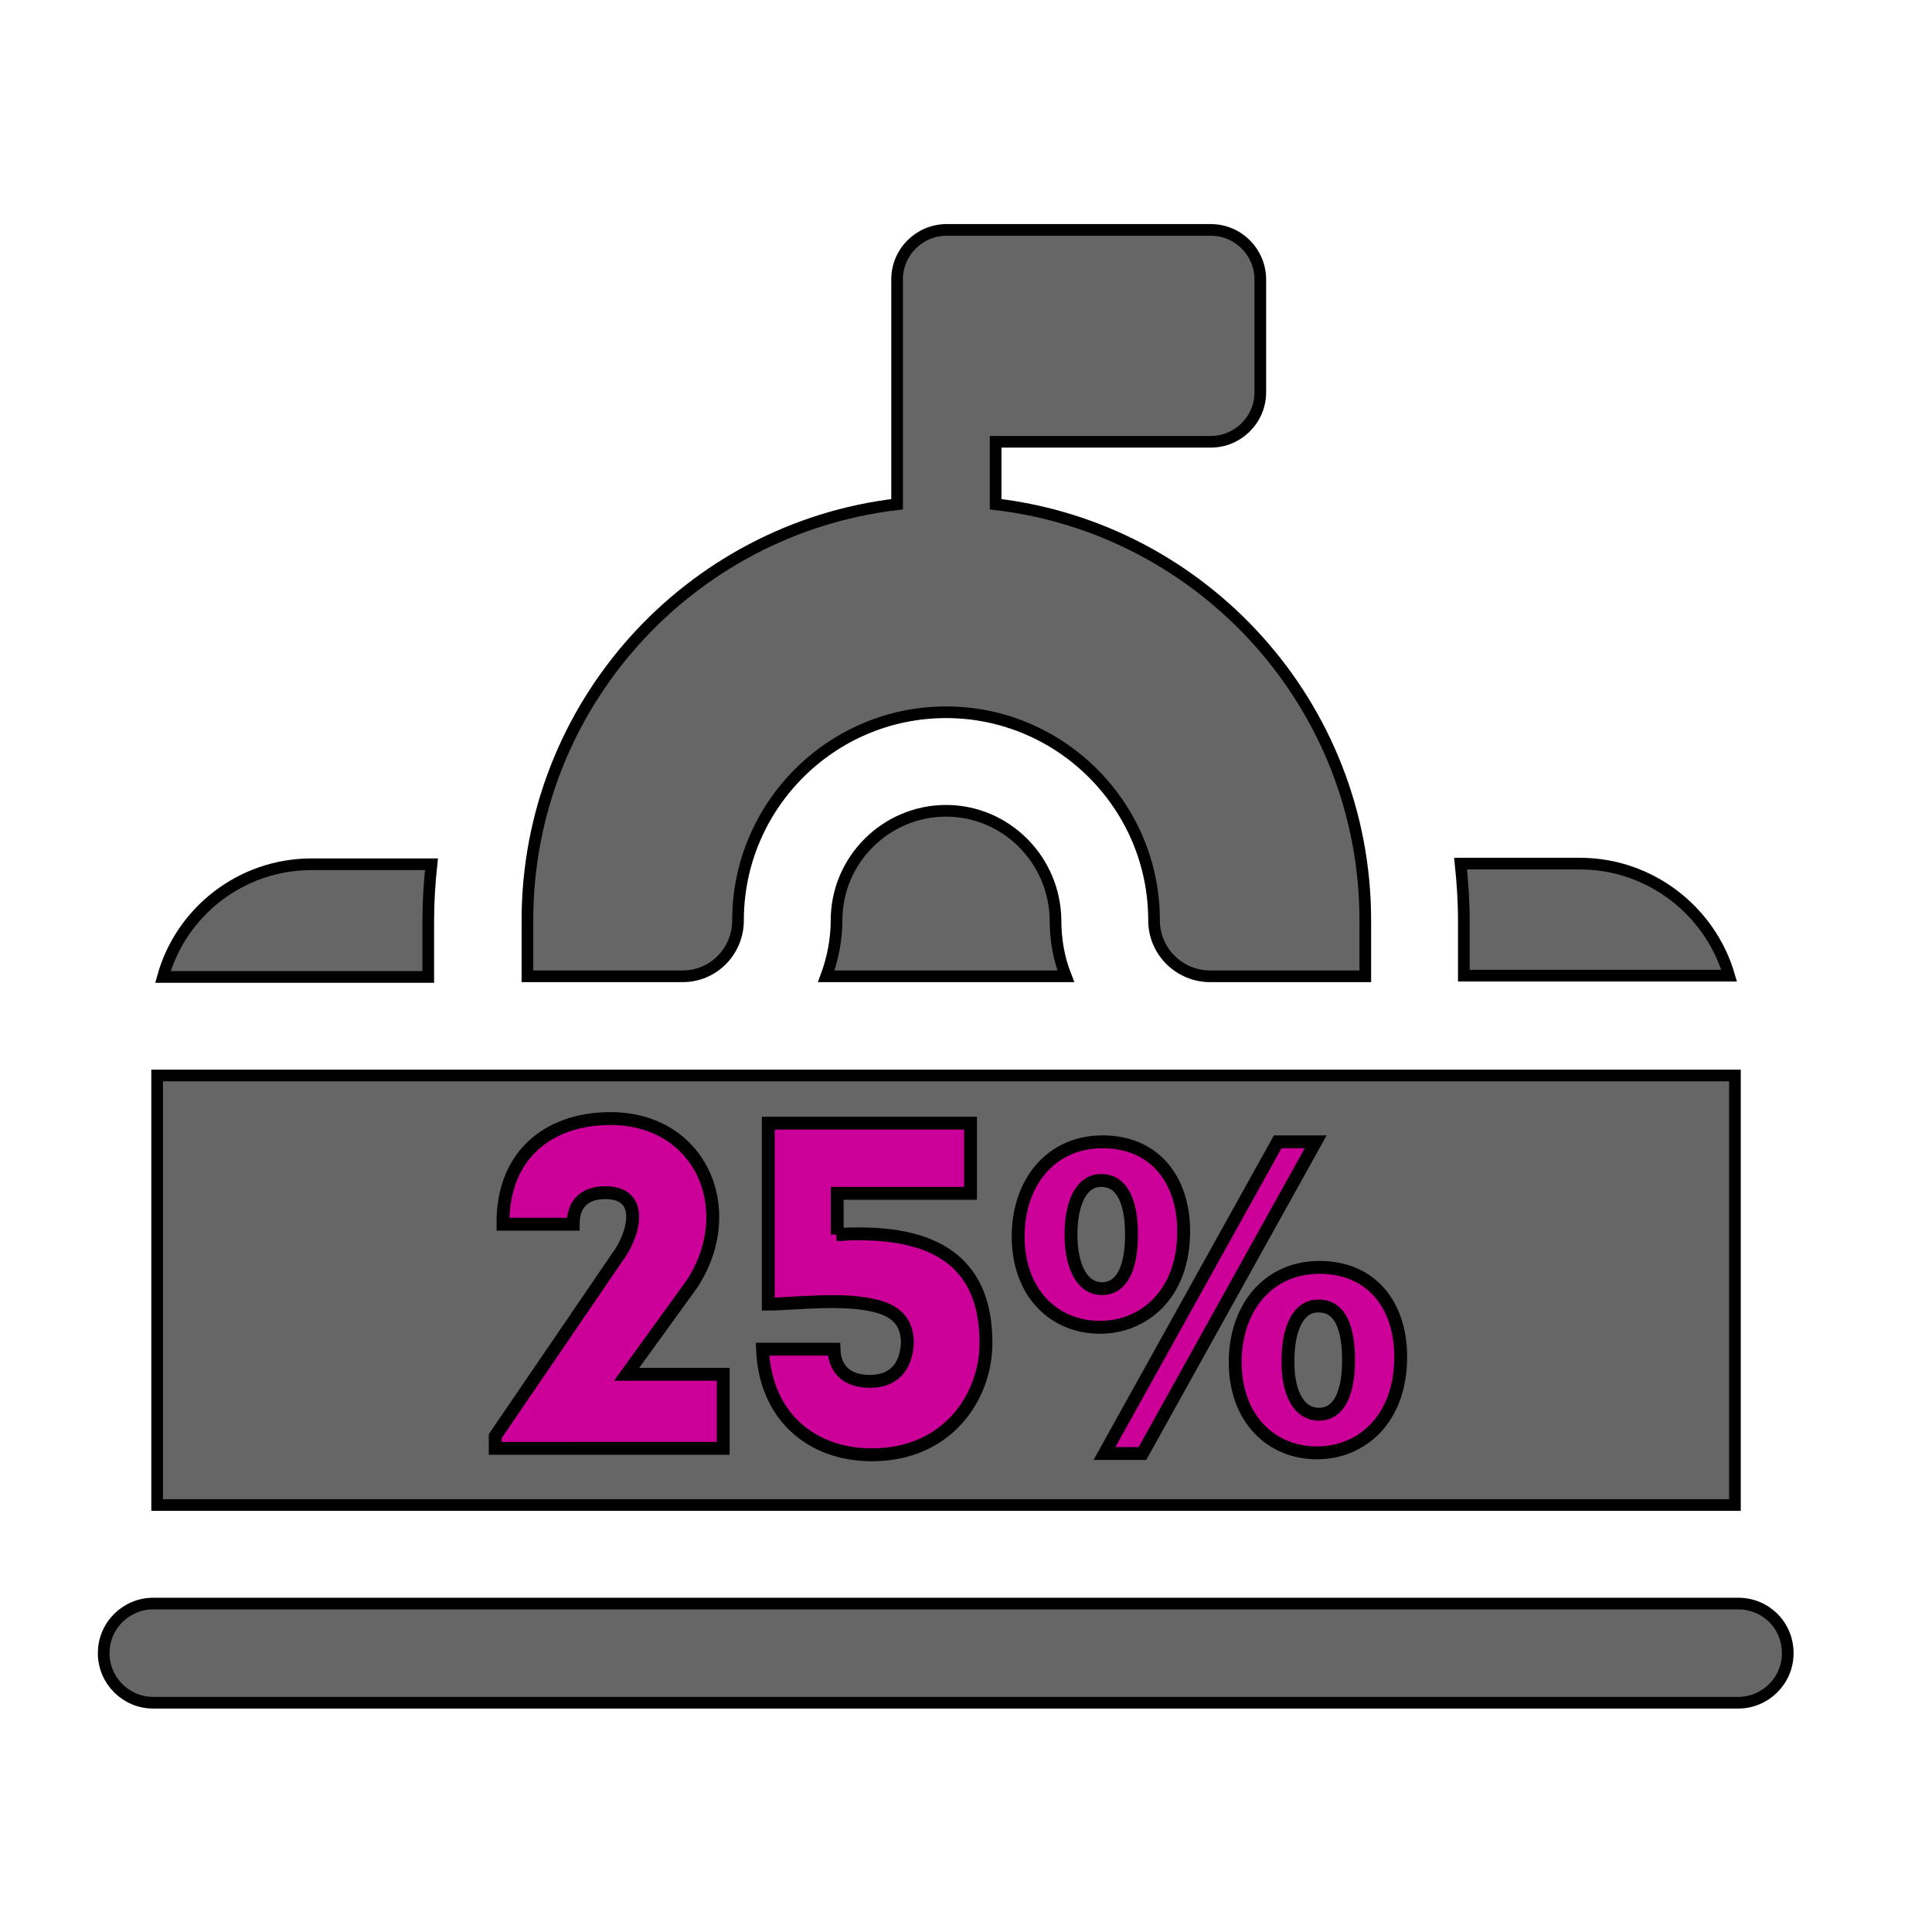 <svg xmlns="http://www.w3.org/2000/svg" xmlns:xlink="http://www.w3.org/1999/xlink" x="0px" y="0px" viewBox="0 0 300 300" xml:space="preserve"> <g id="&#x428;&#x430;&#x440;_1"> </g> <g id="&#x428;&#x430;&#x440;_2"> <g> <path fill="#666666" stroke="#000000" stroke-width="1.811" stroke-miterlimit="10" d="M269.9,249H23.8c-4.2,0-7.7,3.4-7.7,7.7 c0,4.2,3.4,7.7,7.7,7.7h246.1c4.2,0,7.7-3.4,7.7-7.7C277.6,252.4,274.2,249,269.9,249z"></path> <path fill="#666666" stroke="#000000" stroke-width="1.811" stroke-miterlimit="10" d="M146.9,125.9c-9.3,0-17,7.6-17,17 c0,3-0.6,6-1.6,8.7h37.2c-1.1-2.8-1.6-5.7-1.6-8.7C163.8,133.5,156.2,125.9,146.9,125.9L146.9,125.9z"></path> <polygon fill="#666666" stroke="#000000" stroke-width="1.811" stroke-miterlimit="10" points="24.4,167 24.4,233.7 122.8,233.7 170.9,233.7 269.4,233.7 269.4,167 "></polygon> <path fill="#666666" stroke="#000000" stroke-width="1.811" stroke-miterlimit="10" d="M114.6,142.9c0-17.8,14.5-32.3,32.3-32.3 s32.3,14.5,32.3,32.3c0,4.9,4,8.7,8.7,8.7H212v-8.7c0-33.3-25.1-60.8-57.4-64.6v-9.7h33.4c4.2,0,7.7-3.4,7.7-7.7V43.4 c0-4.2-3.4-7.7-7.7-7.7h-41c-4.2,0-7.7,3.4-7.7,7.7v34.9c-32.3,3.8-57.4,31.3-57.4,64.6v8.7h24.1 C110.8,151.6,114.6,147.7,114.6,142.9L114.6,142.9z"></path> <path fill="#666666" stroke="#000000" stroke-width="1.811" stroke-miterlimit="10" d="M245.3,134.1h-18.5 c0.3,2.9,0.5,5.8,0.5,8.7v8.7h41.2C265.6,141.5,256.3,134.1,245.3,134.1z"></path> <path fill="#666666" stroke="#000000" stroke-width="1.811" stroke-miterlimit="10" d="M66.5,151.6v-8.7c0-3,0.2-5.9,0.5-8.7H48.4 c-11,0-20.3,7.4-23.1,17.5H66.5z"></path> </g> <g> <path fill="#CC0099" stroke="#000000" stroke-width="2" stroke-miterlimit="10" d="M94,185.2c-2.9,0-5,1.4-5,4.9 c-4.2,0-6.8,0-10.9,0c-0.1-10.9,7.2-16.2,16.1-16.4c14.5-0.4,20.8,14,13.3,25.6l-10.2,14.1h15c0,4.4,0,7.1,0,11.5H76.9V223 l18.9-27.7C98.4,191.9,100.3,185.2,94,185.2z"></path> <path fill="#CC0099" stroke="#000000" stroke-width="2" stroke-miterlimit="10" d="M129.9,191.7c11.7-0.7,23.1,1.7,23.2,16.6 c0.1,8.6-6,17.6-17.7,17.6c-9.6,0-16.6-6.2-17-16.4h11.1c0.1,3.3,2.2,5,5.6,5c3.5,0,5.7-2.1,5.8-6.2c-0.1-3-1.7-4.6-4.5-5.4 c-5.1-1.5-13.3-0.4-17.1-0.4v-28.1h31.4v10.9h-20.7V191.7z"></path> <path fill="#CC0099" stroke="#000000" stroke-width="2" stroke-miterlimit="10" d="M183.8,191.2c0,9.8-6.2,14.9-13,14.9 c-7.1,0-12.7-5.3-12.7-14.1c0-8.4,5.1-14.7,13.1-14.7C179.3,177.3,183.8,183.2,183.8,191.2z M166.3,191.7c0,4.9,1.7,8.4,4.8,8.4 c3.1,0,4.6-3.2,4.6-8.4c0-4.8-1.3-8.4-4.7-8.4C167.8,183.3,166.3,187,166.3,191.7z M171.5,225.7l26.9-48.4h5.9l-26.9,48.4H171.5z M217.5,210.7c0,9.8-6.2,14.9-13,14.9c-7.1,0-12.7-5.3-12.7-14.1c0-8.4,5.1-14.7,13.1-14.7C213,196.8,217.5,202.7,217.5,210.7z M200,211.2c-0.1,4.9,1.6,8.4,4.8,8.4c3.1,0,4.6-3.2,4.6-8.4c0-4.8-1.2-8.4-4.6-8.4C201.5,202.7,200,206.5,200,211.2z"></path> </g> </g> </svg>